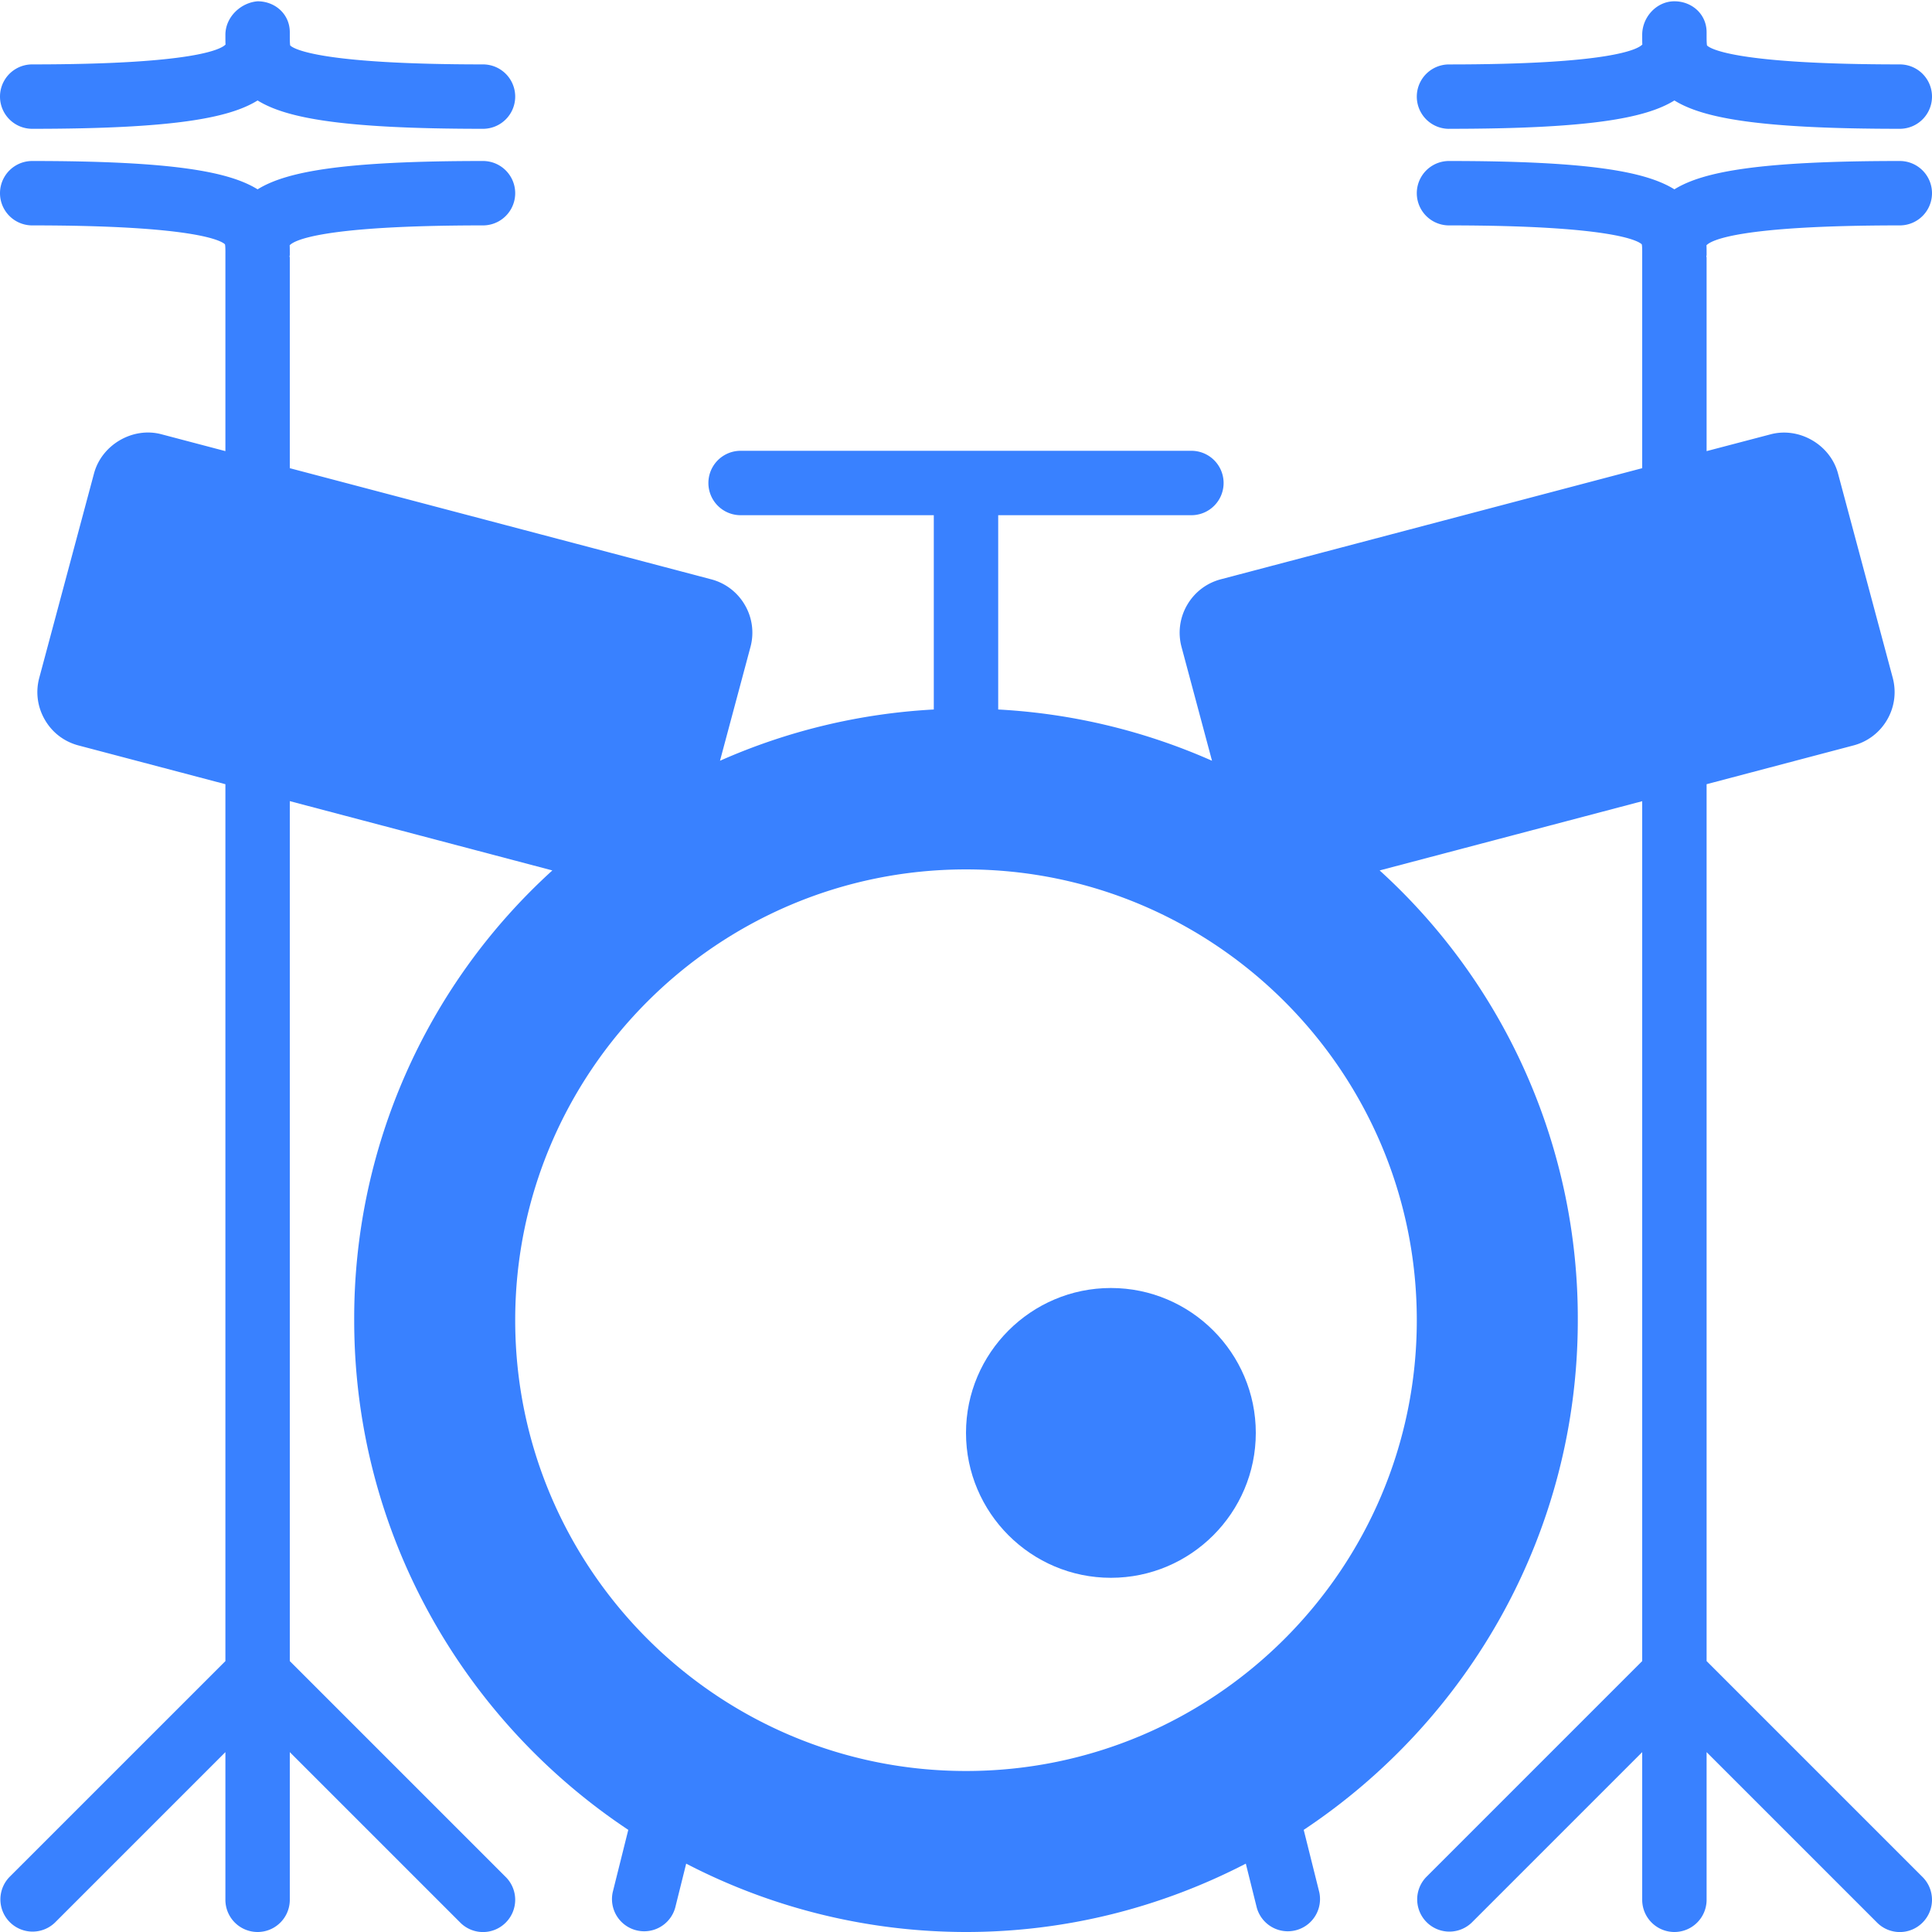 <svg width="60" height="60" viewBox="0 0 60 60" xmlns="http://www.w3.org/2000/svg"><g fill="#3981FF" fill-rule="evenodd"><path d="M60 6a1 1 0 0 0-1-1c-4.364 0-6.112.33-7 .88-.888-.55-2.636-.88-7-.88a1 1 0 0 0 0 2c5.037 0 5.87.473 5.986.587.015.05.015.21.014.327v6.626l-13.085 3.45c-.444.117-.816.4-1.047.798a1.71 1.71 0 0 0-.174 1.306l.946 3.532A18.89 18.89 0 0 0 31 22.034V16h6a1 1 0 0 0 0-2H23a1 1 0 0 0 0 2h6v6.034a18.89 18.89 0 0 0-6.64 1.592l.946-3.532a1.7 1.7 0 0 0-.174-1.306 1.704 1.704 0 0 0-1.046-.797L9 14.54V8c0-.014-.007-.025-.008-.04 0-.012.008-.024.008-.037v-.01c0-.116 0-.276-.005-.294C9.13 7.47 9.963 7 15 7a1 1 0 0 0 0-2c-4.364 0-6.112.33-7 .88C7.112 5.33 5.364 5 1 5a1 1 0 0 0 0 2c5.037 0 5.87.473 5.986.587.015.05.015.21.014.327v6.096l-1.985-.523c-.89-.238-1.855.323-2.095 1.215l-1.7 6.346c-.12.443-.058.906.172 1.303.23.4.602.683 1.048.8L7 24.354v27.233L.293 58.293a1 1 0 0 0 1.414 1.414L7 54.414V59a1 1 0 0 0 2 0v-4.586l5.293 5.293a.996.996 0 0 0 1.414 0 1 1 0 0 0 0-1.414L9 51.586V24.88l8.154 2.152A18.786 18.786 0 0 0 11 41c0 6.6 3.388 12.422 8.512 15.828l-.482 1.93a1 1 0 0 0 1.94.484l.34-1.365A18.873 18.873 0 0 0 30 60c3.132 0 6.082-.775 8.69-2.123l.34 1.365a1 1 0 0 0 1.94-.484l-.482-1.93C45.612 53.422 49 47.6 49 41a18.784 18.784 0 0 0-6.154-13.968L51 24.882v26.704l-6.707 6.707a1 1 0 0 0 1.414 1.414L51 54.414V59a1 1 0 0 0 2 0v-4.586l5.293 5.293a.996.996 0 0 0 1.414 0 1 1 0 0 0 0-1.414L53 51.586V24.354l4.562-1.204a1.706 1.706 0 0 0 1.046-.8c.23-.396.29-.86.172-1.302l-1.7-6.347c-.24-.89-1.203-1.45-2.095-1.212L53 14.01V8c0-.014-.007-.025-.008-.04 0-.012.008-.024.008-.037v-.01c0-.116 0-.276-.005-.294C53.13 7.47 53.963 7 59 7a1 1 0 0 0 1-1zM44 41c0 7.72-6.28 14-14 14s-14-6.28-14-14 6.28-14 14-14 14 6.28 14 14zm1-37c4.364 0 6.112-.33 7-.88.888.55 2.636.88 7 .88a1 1 0 0 0 0-2c-5.037 0-5.87-.474-5.986-.587C53 1.363 53 1.203 53 1.086V1c0-.552-.446-.958-.998-.96H52c-.55 0-.998.486-1 1.037v.01c0 .116 0 .276.005.294-.136.147-.968.62-6.005.62a1 1 0 0 0 0 2M1 4c4.364 0 6.112-.33 7-.88.888.55 2.636.88 7 .88a1 1 0 0 0 0-2c-5.037 0-5.87-.474-5.986-.587C9 1.363 9 1.203 9 1.086V1c0-.552-.446-.958-.998-.96C7.48.08 7.002.526 7 1.078v.01c0 .116 0 .276.005.294C6.87 1.527 6.037 2 1 2a1 1 0 0 0 0 2"/><path d="M34.5 40c-2.48 0-4.5 2.02-4.5 4.5s2.02 4.5 4.5 4.5 4.5-2.02 4.5-4.5-2.02-4.5-4.5-4.5"/></g></svg>
